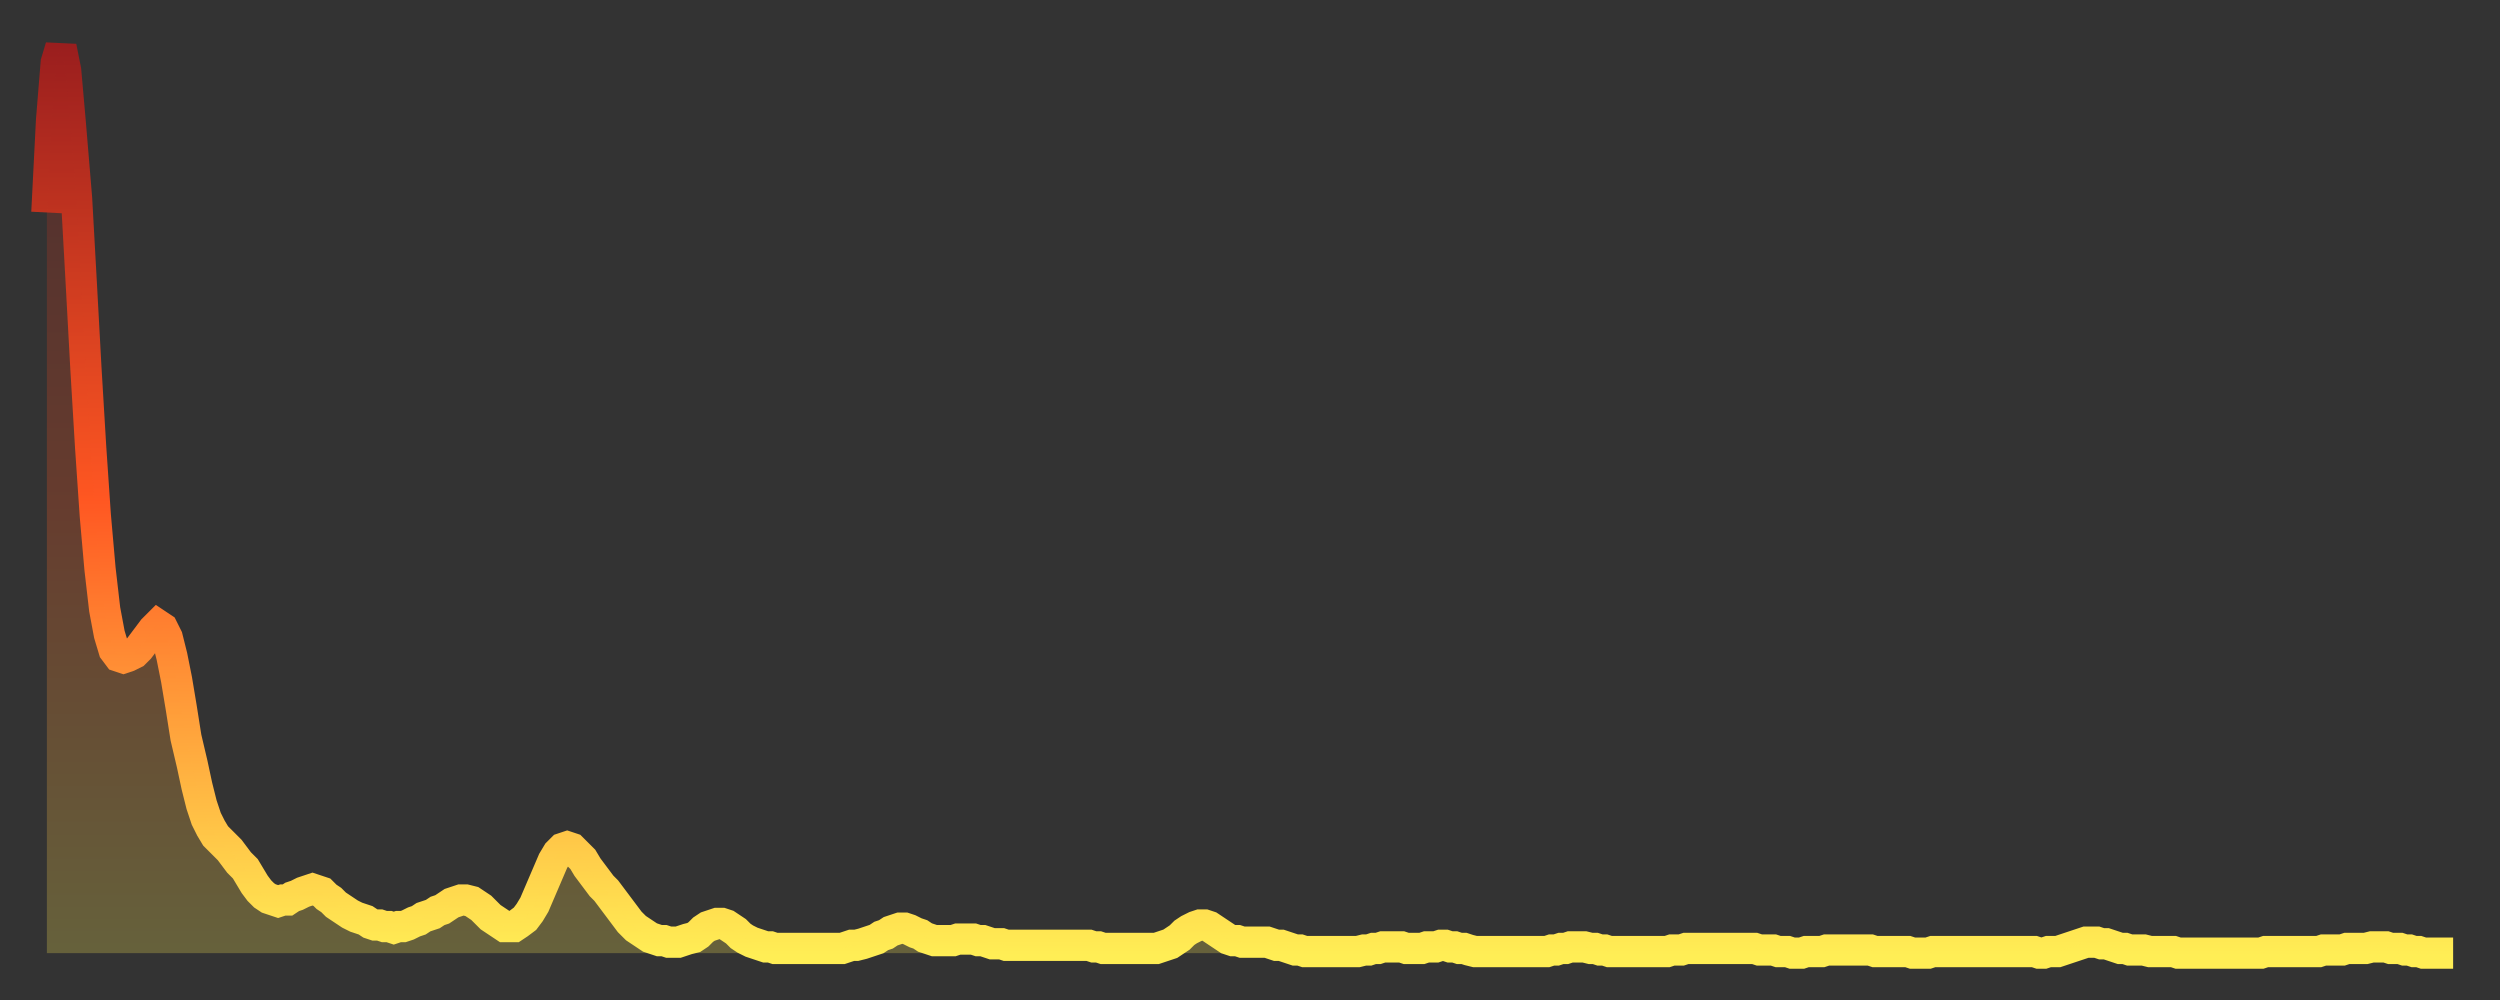 <?xml version="1.0" encoding="utf-8" ?>
<svg baseProfile="full" height="64" version="1.1" width="160" xmlns="http://www.w3.org/2000/svg" xmlns:ev="http://www.w3.org/2001/xml-events" xmlns:xlink="http://www.w3.org/1999/xlink"><rect width="100%" height="100%" fill="#333333" stroke="none"/><defs><linearGradient id="id239316" x1="0" x2="0" y1="0" y2="1"><stop offset="0%" stop-color="#9a1e1e" /><stop offset="50%" stop-color="#ff5722" /><stop offset="100%" stop-color="#ffee55" /></linearGradient></defs><g transform="translate(3,3)"><g><path d="M 0.0 10.6 L 0.3 4.7 0.6 1.0 0.9 0.0 1.2 1.5 1.5 4.9 1.9 9.7 2.2 15.1 2.5 20.6 2.8 25.6 3.1 30.0 3.4 33.4 3.7 36.0 4.0 37.6 4.3 38.6 4.6 39.0 4.9 39.1 5.2 39.0 5.6 38.8 5.9 38.5 6.2 38.1 6.5 37.7 6.8 37.3 7.1 37.0 7.4 37.2 7.7 37.8 8.0 39.0 8.3 40.5 8.6 42.3 8.9 44.2 9.3 45.9 9.6 47.3 9.9 48.5 10.2 49.4 10.5 50.0 10.8 50.5 11.1 50.8 11.4 51.1 11.7 51.4 12.0 51.8 12.3 52.2 12.7 52.6 13.0 53.1 13.3 53.6 13.6 54.0 13.9 54.3 14.2 54.5 14.5 54.6 14.8 54.7 15.1 54.6 15.4 54.6 15.7 54.4 16.0 54.3 16.4 54.1 16.7 54.0 17.0 53.9 17.3 54.0 17.6 54.1 17.9 54.4 18.2 54.6 18.5 54.9 18.8 55.1 19.1 55.3 19.4 55.5 19.8 55.7 20.1 55.8 20.4 55.9 20.7 56.1 21.0 56.2 21.3 56.2 21.6 56.3 21.9 56.3 22.2 56.4 22.5 56.3 22.8 56.3 23.1 56.2 23.5 56.0 23.8 55.9 24.1 55.7 24.4 55.6 24.7 55.5 25.0 55.3 25.3 55.2 25.6 55.0 25.9 54.8 26.2 54.7 26.5 54.6 26.8 54.6 27.2 54.7 27.5 54.9 27.8 55.1 28.1 55.4 28.4 55.7 28.7 55.9 29.0 56.1 29.3 56.3 29.6 56.3 29.9 56.3 30.2 56.1 30.6 55.8 30.9 55.4 31.2 54.9 31.5 54.2 31.8 53.5 32.1 52.8 32.4 52.1 32.7 51.6 33.0 51.3 33.3 51.2 33.6 51.3 33.9 51.6 34.3 52.0 34.6 52.5 34.9 52.9 35.2 53.3 35.5 53.7 35.8 54.0 36.1 54.4 36.4 54.8 36.7 55.2 37.0 55.6 37.3 56.0 37.7 56.4 38.0 56.6 38.3 56.8 38.6 57.0 38.9 57.1 39.2 57.2 39.5 57.2 39.8 57.3 40.1 57.3 40.4 57.3 40.7 57.2 41.0 57.1 41.4 57.0 41.7 56.8 42.0 56.5 42.3 56.3 42.6 56.2 42.9 56.1 43.2 56.1 43.5 56.2 43.8 56.4 44.1 56.6 44.4 56.9 44.7 57.1 45.1 57.3 45.4 57.4 45.7 57.5 46.0 57.6 46.3 57.6 46.6 57.7 46.9 57.7 47.2 57.7 47.5 57.7 47.8 57.7 48.1 57.7 48.5 57.7 48.8 57.7 49.1 57.7 49.4 57.7 49.7 57.7 50.0 57.7 50.3 57.7 50.6 57.7 50.9 57.7 51.2 57.6 51.5 57.5 51.8 57.5 52.2 57.4 52.5 57.3 52.8 57.2 53.1 57.1 53.4 56.9 53.7 56.8 54.0 56.6 54.3 56.5 54.6 56.4 54.9 56.4 55.2 56.5 55.6 56.7 55.9 56.8 56.2 57.0 56.5 57.1 56.8 57.2 57.1 57.2 57.4 57.2 57.7 57.2 58.0 57.2 58.3 57.1 58.6 57.1 58.9 57.1 59.3 57.1 59.6 57.2 59.9 57.2 60.2 57.3 60.5 57.4 60.8 57.4 61.1 57.4 61.4 57.5 61.7 57.5 62.0 57.5 62.3 57.5 62.6 57.5 63.0 57.5 63.3 57.5 63.6 57.5 63.9 57.5 64.2 57.5 64.5 57.5 64.8 57.5 65.1 57.5 65.4 57.5 65.7 57.5 66.0 57.5 66.4 57.5 66.7 57.5 67.0 57.6 67.3 57.6 67.6 57.7 67.9 57.7 68.2 57.7 68.5 57.7 68.8 57.7 69.1 57.7 69.4 57.7 69.7 57.7 70.1 57.7 70.4 57.7 70.7 57.7 71.0 57.7 71.3 57.6 71.6 57.5 71.9 57.4 72.2 57.2 72.5 57.0 72.8 56.7 73.1 56.5 73.5 56.3 73.8 56.2 74.1 56.2 74.4 56.3 74.7 56.5 75.0 56.7 75.3 56.9 75.6 57.1 75.9 57.2 76.2 57.2 76.5 57.3 76.8 57.3 77.2 57.3 77.5 57.3 77.8 57.3 78.1 57.3 78.4 57.4 78.7 57.5 79.0 57.5 79.3 57.6 79.6 57.7 79.9 57.8 80.2 57.8 80.5 57.9 80.9 57.9 81.2 57.9 81.5 57.9 81.8 57.9 82.1 57.9 82.4 57.9 82.7 57.9 83.0 57.9 83.3 57.9 83.6 57.9 83.9 57.9 84.3 57.8 84.6 57.8 84.9 57.7 85.2 57.7 85.5 57.6 85.8 57.6 86.1 57.6 86.4 57.6 86.7 57.6 87.0 57.7 87.3 57.7 87.6 57.7 88.0 57.7 88.3 57.6 88.6 57.6 88.9 57.6 89.2 57.5 89.5 57.5 89.8 57.6 90.1 57.6 90.4 57.7 90.7 57.7 91.0 57.8 91.4 57.9 91.7 57.9 92.0 57.9 92.3 57.9 92.6 57.9 92.9 57.9 93.2 57.9 93.5 57.9 93.8 57.9 94.1 57.9 94.4 57.9 94.7 57.9 95.1 57.9 95.4 57.9 95.7 57.9 96.0 57.9 96.3 57.8 96.6 57.8 96.9 57.7 97.2 57.7 97.5 57.6 97.8 57.6 98.1 57.6 98.4 57.6 98.8 57.7 99.1 57.7 99.4 57.8 99.7 57.8 100.0 57.9 100.3 57.9 100.6 57.9 100.9 57.9 101.2 57.9 101.5 57.9 101.8 57.9 102.2 57.9 102.5 57.9 102.8 57.9 103.1 57.9 103.4 57.9 103.7 57.9 104.0 57.8 104.3 57.8 104.6 57.8 104.9 57.7 105.2 57.7 105.5 57.7 105.9 57.7 106.2 57.7 106.5 57.7 106.8 57.7 107.1 57.7 107.4 57.7 107.7 57.7 108.0 57.7 108.3 57.7 108.6 57.7 108.9 57.7 109.3 57.7 109.6 57.8 109.9 57.8 110.2 57.8 110.5 57.8 110.8 57.9 111.1 57.9 111.4 57.9 111.7 58.0 112.0 58.0 112.3 58.0 112.6 57.9 113.0 57.9 113.3 57.9 113.6 57.9 113.9 57.8 114.2 57.8 114.5 57.8 114.8 57.8 115.1 57.8 115.4 57.8 115.7 57.8 116.0 57.8 116.3 57.8 116.7 57.8 117.0 57.9 117.3 57.9 117.6 57.9 117.9 57.9 118.2 57.9 118.5 57.9 118.8 57.9 119.1 57.9 119.4 58.0 119.7 58.0 120.1 58.0 120.4 58.0 120.7 57.9 121.0 57.9 121.3 57.9 121.6 57.9 121.9 57.9 122.2 57.9 122.5 57.9 122.8 57.9 123.1 57.9 123.4 57.9 123.8 57.9 124.1 57.9 124.4 57.9 124.7 57.9 125.0 57.9 125.3 57.9 125.6 57.9 125.9 57.9 126.2 57.9 126.5 57.9 126.8 57.9 127.2 57.9 127.5 58.0 127.8 58.0 128.1 57.9 128.4 57.9 128.7 57.9 129.0 57.8 129.3 57.7 129.6 57.6 129.9 57.5 130.2 57.4 130.5 57.3 130.9 57.3 131.2 57.3 131.5 57.4 131.8 57.4 132.1 57.5 132.4 57.6 132.7 57.7 133.0 57.7 133.3 57.8 133.6 57.8 133.9 57.8 134.2 57.8 134.6 57.9 134.9 57.9 135.2 57.9 135.5 57.9 135.8 57.9 136.1 57.9 136.4 58.0 136.7 58.0 137.0 58.0 137.3 58.0 137.6 58.0 138.0 58.0 138.3 58.0 138.6 58.0 138.9 58.0 139.2 58.0 139.5 58.0 139.8 58.0 140.1 58.0 140.4 58.0 140.7 58.0 141.0 58.0 141.3 58.0 141.7 58.0 142.0 57.9 142.3 57.9 142.6 57.9 142.9 57.9 143.2 57.9 143.5 57.9 143.8 57.9 144.1 57.9 144.4 57.9 144.7 57.9 145.1 57.9 145.4 57.9 145.7 57.8 146.0 57.8 146.3 57.8 146.6 57.8 146.9 57.8 147.2 57.7 147.5 57.7 147.8 57.7 148.1 57.7 148.4 57.7 148.8 57.6 149.1 57.6 149.4 57.6 149.7 57.6 150.0 57.7 150.3 57.7 150.6 57.7 150.9 57.8 151.2 57.8 151.5 57.9 151.8 57.9 152.1 58.0 152.5 58.0 152.8 58.0 153.1 58.0 153.4 58.0 153.7 58.0 154.0 58.0" fill="none" id="graph-curve" opacity="1" stroke="url(#id239316)" stroke-width="2" /><path d="M 0 58 L 0.0 10.6 0.3 4.7 0.6 1.0 0.9 0.0 1.2 1.5 1.5 4.9 1.9 9.7 2.2 15.1 2.5 20.6 2.8 25.6 3.1 30.0 3.4 33.4 3.7 36.0 4.0 37.6 4.3 38.6 4.6 39.0 4.9 39.1 5.2 39.0 5.6 38.8 5.9 38.5 6.2 38.1 6.5 37.7 6.8 37.3 7.1 37.0 7.4 37.2 7.7 37.8 8.0 39.0 8.3 40.5 8.6 42.3 8.9 44.2 9.3 45.9 9.6 47.3 9.9 48.5 10.2 49.4 10.5 50.0 10.8 50.5 11.1 50.8 11.4 51.1 11.7 51.4 12.0 51.8 12.3 52.2 12.7 52.6 13.0 53.1 13.3 53.6 13.6 54.0 13.9 54.3 14.2 54.5 14.5 54.6 14.8 54.7 15.1 54.6 15.4 54.6 15.7 54.4 16.0 54.3 16.4 54.1 16.7 54.0 17.0 53.9 17.3 54.0 17.6 54.1 17.9 54.4 18.2 54.6 18.5 54.9 18.8 55.1 19.1 55.3 19.4 55.5 19.8 55.7 20.1 55.8 20.4 55.9 20.7 56.1 21.0 56.2 21.3 56.2 21.6 56.3 21.9 56.3 22.2 56.4 22.5 56.3 22.8 56.3 23.1 56.2 23.5 56.0 23.8 55.9 24.1 55.7 24.4 55.6 24.7 55.5 25.0 55.3 25.3 55.2 25.6 55.0 25.9 54.8 26.2 54.7 26.5 54.6 26.8 54.6 27.2 54.7 27.5 54.9 27.8 55.1 28.1 55.4 28.4 55.7 28.7 55.9 29.0 56.1 29.3 56.3 29.6 56.3 29.9 56.3 30.2 56.1 30.6 55.8 30.9 55.4 31.2 54.9 31.5 54.2 31.8 53.5 32.1 52.8 32.4 52.1 32.7 51.6 33.0 51.3 33.3 51.2 33.6 51.3 33.9 51.6 34.3 52.0 34.6 52.5 34.9 52.9 35.2 53.3 35.5 53.7 35.8 54.0 36.1 54.4 36.4 54.8 36.7 55.2 37.0 55.6 37.3 56.0 37.7 56.4 38.0 56.6 38.3 56.8 38.6 57.0 38.9 57.1 39.2 57.2 39.5 57.2 39.8 57.3 40.1 57.3 40.4 57.3 40.7 57.2 41.0 57.1 41.4 57.0 41.7 56.8 42.0 56.5 42.3 56.3 42.6 56.2 42.9 56.1 43.2 56.1 43.5 56.2 43.8 56.4 44.1 56.6 44.4 56.9 44.7 57.1 45.1 57.3 45.4 57.4 45.7 57.5 46.0 57.6 46.3 57.6 46.6 57.7 46.9 57.7 47.2 57.7 47.5 57.7 47.8 57.7 48.1 57.7 48.5 57.7 48.8 57.7 49.1 57.7 49.4 57.7 49.7 57.7 50.0 57.7 50.3 57.7 50.6 57.7 50.9 57.7 51.2 57.6 51.5 57.5 51.8 57.5 52.2 57.4 52.5 57.3 52.8 57.2 53.1 57.1 53.4 56.9 53.7 56.8 54.0 56.6 54.3 56.5 54.6 56.4 54.9 56.4 55.2 56.5 55.6 56.7 55.9 56.8 56.2 57.0 56.5 57.1 56.8 57.2 57.1 57.2 57.4 57.2 57.7 57.2 58.0 57.2 58.3 57.1 58.6 57.1 58.9 57.1 59.3 57.1 59.6 57.2 59.9 57.2 60.2 57.3 60.5 57.4 60.8 57.4 61.1 57.4 61.4 57.5 61.7 57.5 62.0 57.5 62.3 57.5 62.6 57.5 63.0 57.5 63.3 57.5 63.6 57.5 63.9 57.5 64.2 57.5 64.5 57.5 64.8 57.5 65.1 57.5 65.4 57.5 65.7 57.5 66.0 57.5 66.4 57.5 66.7 57.5 67.0 57.6 67.3 57.6 67.6 57.7 67.9 57.7 68.2 57.7 68.5 57.7 68.8 57.7 69.1 57.7 69.4 57.7 69.7 57.7 70.1 57.7 70.4 57.7 70.7 57.7 71.0 57.7 71.3 57.6 71.6 57.5 71.9 57.4 72.2 57.2 72.5 57.0 72.8 56.7 73.1 56.5 73.5 56.3 73.8 56.2 74.1 56.2 74.4 56.3 74.7 56.5 75.0 56.7 75.3 56.9 75.6 57.1 75.9 57.2 76.2 57.2 76.5 57.3 76.8 57.3 77.2 57.3 77.5 57.3 77.8 57.3 78.1 57.3 78.4 57.4 78.7 57.5 79.0 57.5 79.3 57.6 79.6 57.7 79.9 57.8 80.2 57.8 80.5 57.9 80.9 57.9 81.2 57.9 81.5 57.9 81.8 57.9 82.1 57.9 82.4 57.9 82.7 57.9 83.0 57.9 83.3 57.9 83.6 57.9 83.9 57.9 84.3 57.8 84.6 57.8 84.9 57.7 85.2 57.7 85.5 57.6 85.8 57.6 86.1 57.6 86.4 57.6 86.7 57.6 87.0 57.7 87.3 57.7 87.6 57.7 88.0 57.7 88.3 57.6 88.6 57.6 88.9 57.6 89.2 57.5 89.5 57.5 89.8 57.6 90.1 57.6 90.4 57.7 90.7 57.7 91.0 57.8 91.4 57.9 91.7 57.9 92.0 57.9 92.3 57.9 92.6 57.9 92.9 57.9 93.2 57.9 93.5 57.9 93.8 57.9 94.1 57.9 94.4 57.9 94.7 57.9 95.1 57.9 95.4 57.9 95.7 57.9 96.0 57.9 96.3 57.8 96.6 57.8 96.9 57.7 97.2 57.7 97.5 57.6 97.8 57.6 98.1 57.6 98.4 57.6 98.8 57.7 99.1 57.7 99.4 57.8 99.7 57.8 100.0 57.9 100.3 57.9 100.6 57.9 100.9 57.9 101.2 57.9 101.5 57.9 101.8 57.9 102.2 57.9 102.5 57.9 102.8 57.9 103.1 57.9 103.4 57.9 103.7 57.9 104.0 57.8 104.3 57.8 104.6 57.8 104.9 57.7 105.2 57.7 105.5 57.7 105.9 57.7 106.2 57.7 106.5 57.7 106.8 57.7 107.1 57.7 107.4 57.7 107.7 57.7 108.0 57.7 108.3 57.7 108.6 57.7 108.9 57.7 109.3 57.7 109.6 57.8 109.9 57.8 110.2 57.8 110.5 57.8 110.8 57.9 111.1 57.9 111.4 57.9 111.7 58.0 112.0 58.0 112.3 58.0 112.6 57.9 113.0 57.9 113.3 57.9 113.6 57.9 113.9 57.8 114.2 57.8 114.5 57.8 114.8 57.8 115.1 57.8 115.4 57.8 115.7 57.8 116.0 57.8 116.3 57.8 116.7 57.8 117.0 57.9 117.3 57.9 117.6 57.9 117.9 57.9 118.2 57.9 118.5 57.9 118.8 57.9 119.1 57.9 119.4 58.0 119.7 58.0 120.1 58.0 120.4 58.0 120.7 57.9 121.0 57.9 121.3 57.9 121.6 57.9 121.9 57.9 122.2 57.9 122.5 57.9 122.8 57.9 123.1 57.9 123.4 57.9 123.8 57.9 124.1 57.9 124.4 57.9 124.7 57.9 125.0 57.9 125.3 57.9 125.6 57.9 125.9 57.9 126.2 57.9 126.5 57.9 126.8 57.9 127.2 57.9 127.5 58.0 127.8 58.0 128.1 57.9 128.4 57.9 128.7 57.9 129.0 57.8 129.3 57.7 129.6 57.6 129.9 57.5 130.2 57.4 130.5 57.3 130.9 57.3 131.2 57.3 131.5 57.4 131.8 57.4 132.1 57.5 132.4 57.6 132.7 57.7 133.0 57.7 133.3 57.8 133.6 57.8 133.9 57.8 134.2 57.8 134.6 57.9 134.9 57.9 135.2 57.9 135.5 57.9 135.8 57.9 136.1 57.9 136.4 58.0 136.7 58.0 137.0 58.0 137.3 58.0 137.6 58.0 138.0 58.0 138.3 58.0 138.6 58.0 138.9 58.0 139.2 58.0 139.5 58.0 139.8 58.0 140.1 58.0 140.4 58.0 140.7 58.0 141.0 58.0 141.3 58.0 141.7 58.0 142.0 57.9 142.3 57.9 142.6 57.9 142.9 57.9 143.2 57.9 143.5 57.9 143.8 57.9 144.1 57.9 144.4 57.9 144.7 57.9 145.1 57.9 145.4 57.9 145.7 57.8 146.0 57.8 146.3 57.8 146.6 57.8 146.9 57.8 147.2 57.7 147.5 57.7 147.8 57.7 148.1 57.7 148.4 57.7 148.8 57.6 149.1 57.6 149.4 57.6 149.7 57.6 150.0 57.7 150.3 57.7 150.6 57.7 150.9 57.8 151.2 57.8 151.5 57.9 151.8 57.9 152.1 58.0 152.5 58.0 152.8 58.0 153.1 58.0 153.4 58.0 153.7 58.0 154.0 58.0 154 58" fill="url(#id239316)" fill-opacity=".25" id="graph-shadow" /></g></g></svg>